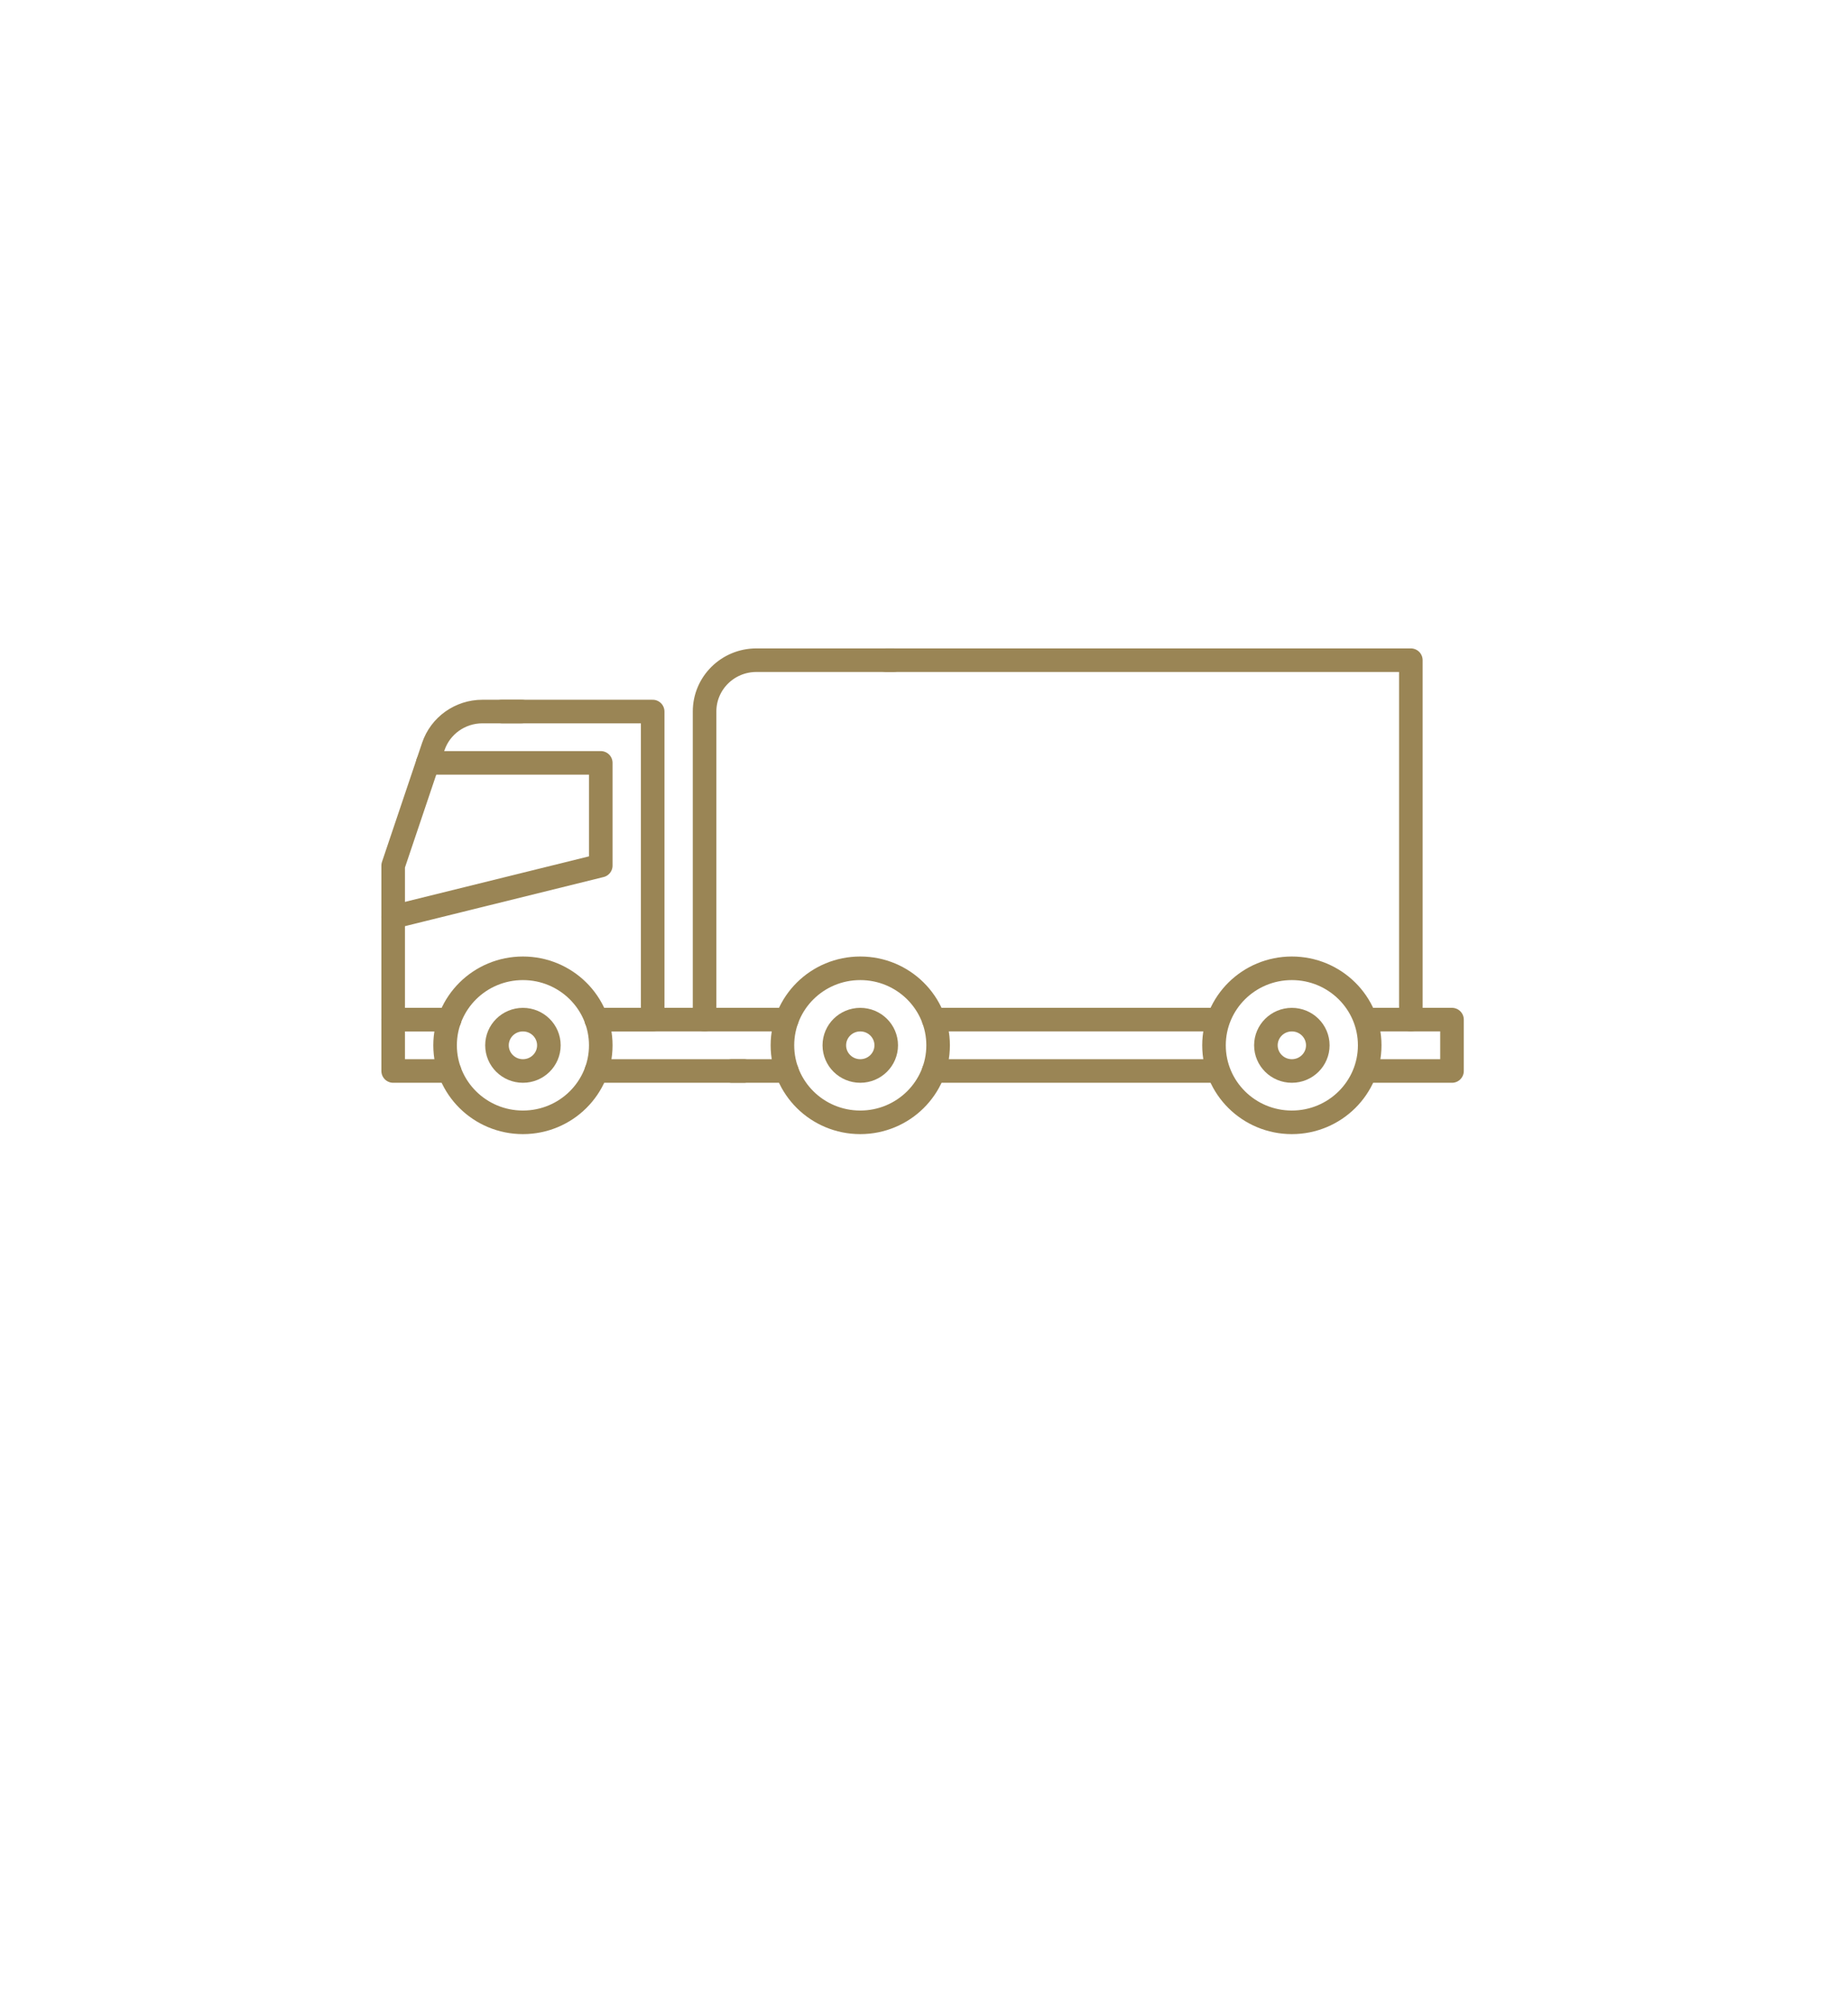 <?xml version="1.0" encoding="UTF-8"?><svg width="196" height="213" viewBox="0 0 196 213" fill="none" xmlns="http://www.w3.org/2000/svg">
<path d="M99.028 108.11H128.756" stroke="#9A8555" stroke-width="2.5" stroke-linecap="round" stroke-linejoin="round"/>
<path d="M94.753 70H80.222C77.187 70 74.729 72.433 74.729 75.434V108.11" stroke="#9A8555" stroke-width="2.5" stroke-linecap="round" stroke-linejoin="round"/>
<path d="M149.635 108.11V70H93.993" stroke="#9A8555" stroke-width="2.5" stroke-linecap="round" stroke-linejoin="round"/>
<path d="M63.247 108.11H69.223V75.444H53.236" stroke="#9A8555" stroke-width="2.5" stroke-linecap="round" stroke-linejoin="round"/>
<path d="M55.319 75.444H51.165C48.799 75.444 46.701 76.941 45.953 79.16L41.7 91.778V108.11H47.676" stroke="#9A8555" stroke-width="2.5" stroke-linecap="round" stroke-linejoin="round"/>
<path d="M47.676 108.11H41.7V113.556H47.676" stroke="#9A8555" stroke-width="2.5" stroke-linecap="round" stroke-linejoin="round"/>
<path d="M99.028 113.556H128.756" stroke="#9A8555" stroke-width="2.5" stroke-linecap="round" stroke-linejoin="round"/>
<path d="M145.271 113.556H154V108.11H145.271" stroke="#9A8555" stroke-width="2.5" stroke-linecap="round" stroke-linejoin="round"/>
<path d="M63.247 108.11H83.456" stroke="#9A8555" stroke-width="2.5" stroke-linecap="round" stroke-linejoin="round"/>
<path d="M77.624 113.556H83.456" stroke="#9A8555" stroke-width="2.5" stroke-linecap="round" stroke-linejoin="round"/>
<path d="M63.247 113.556H78.902" stroke="#9A8555" stroke-width="2.5" stroke-linecap="round" stroke-linejoin="round"/>
<path d="M137.014 119C132.454 119 128.758 115.344 128.758 110.834C128.758 106.324 132.454 102.668 137.014 102.668C141.574 102.668 145.271 106.324 145.271 110.834C145.271 115.344 141.574 119 137.014 119Z" stroke="#9A8555" stroke-width="2.5" stroke-linecap="round" stroke-linejoin="round"/>
<path d="M137.015 113.556C135.495 113.556 134.262 112.337 134.262 110.834C134.262 109.331 135.495 108.112 137.015 108.112C138.534 108.112 139.767 109.331 139.767 110.834C139.767 112.337 138.534 113.556 137.015 113.556Z" stroke="#9A8555" stroke-width="2.5" stroke-linecap="round" stroke-linejoin="round"/>
<path d="M91.241 119C86.681 119 82.985 115.344 82.985 110.834C82.985 106.324 86.681 102.668 91.241 102.668C95.801 102.668 99.497 106.324 99.497 110.834C99.497 115.344 95.801 119 91.241 119Z" stroke="#9A8555" stroke-width="2.5" stroke-linecap="round" stroke-linejoin="round"/>
<path d="M91.241 113.556C89.721 113.556 88.489 112.337 88.489 110.834C88.489 109.331 89.721 108.112 91.241 108.112C92.761 108.112 93.993 109.331 93.993 110.834C93.993 112.337 92.761 113.556 91.241 113.556Z" stroke="#9A8555" stroke-width="2.5" stroke-linecap="round" stroke-linejoin="round"/>
<path d="M55.462 119C50.902 119 47.206 115.344 47.206 110.834C47.206 106.324 50.902 102.668 55.462 102.668C60.022 102.668 63.718 106.324 63.718 110.834C63.718 115.344 60.022 119 55.462 119Z" stroke="#9A8555" stroke-width="2.5" stroke-linecap="round" stroke-linejoin="round"/>
<path d="M55.462 113.556C53.942 113.556 52.71 112.337 52.71 110.834C52.71 109.331 53.942 108.112 55.462 108.112C56.982 108.112 58.214 109.331 58.214 110.834C58.214 112.337 56.982 113.556 55.462 113.556Z" stroke="#9A8555" stroke-width="2.5" stroke-linecap="round" stroke-linejoin="round"/>
<path d="M41.7 97.222L63.718 91.778V80.888H45.37" stroke="#9A8555" stroke-width="2.5" stroke-linecap="round" stroke-linejoin="round"/>

</svg>

